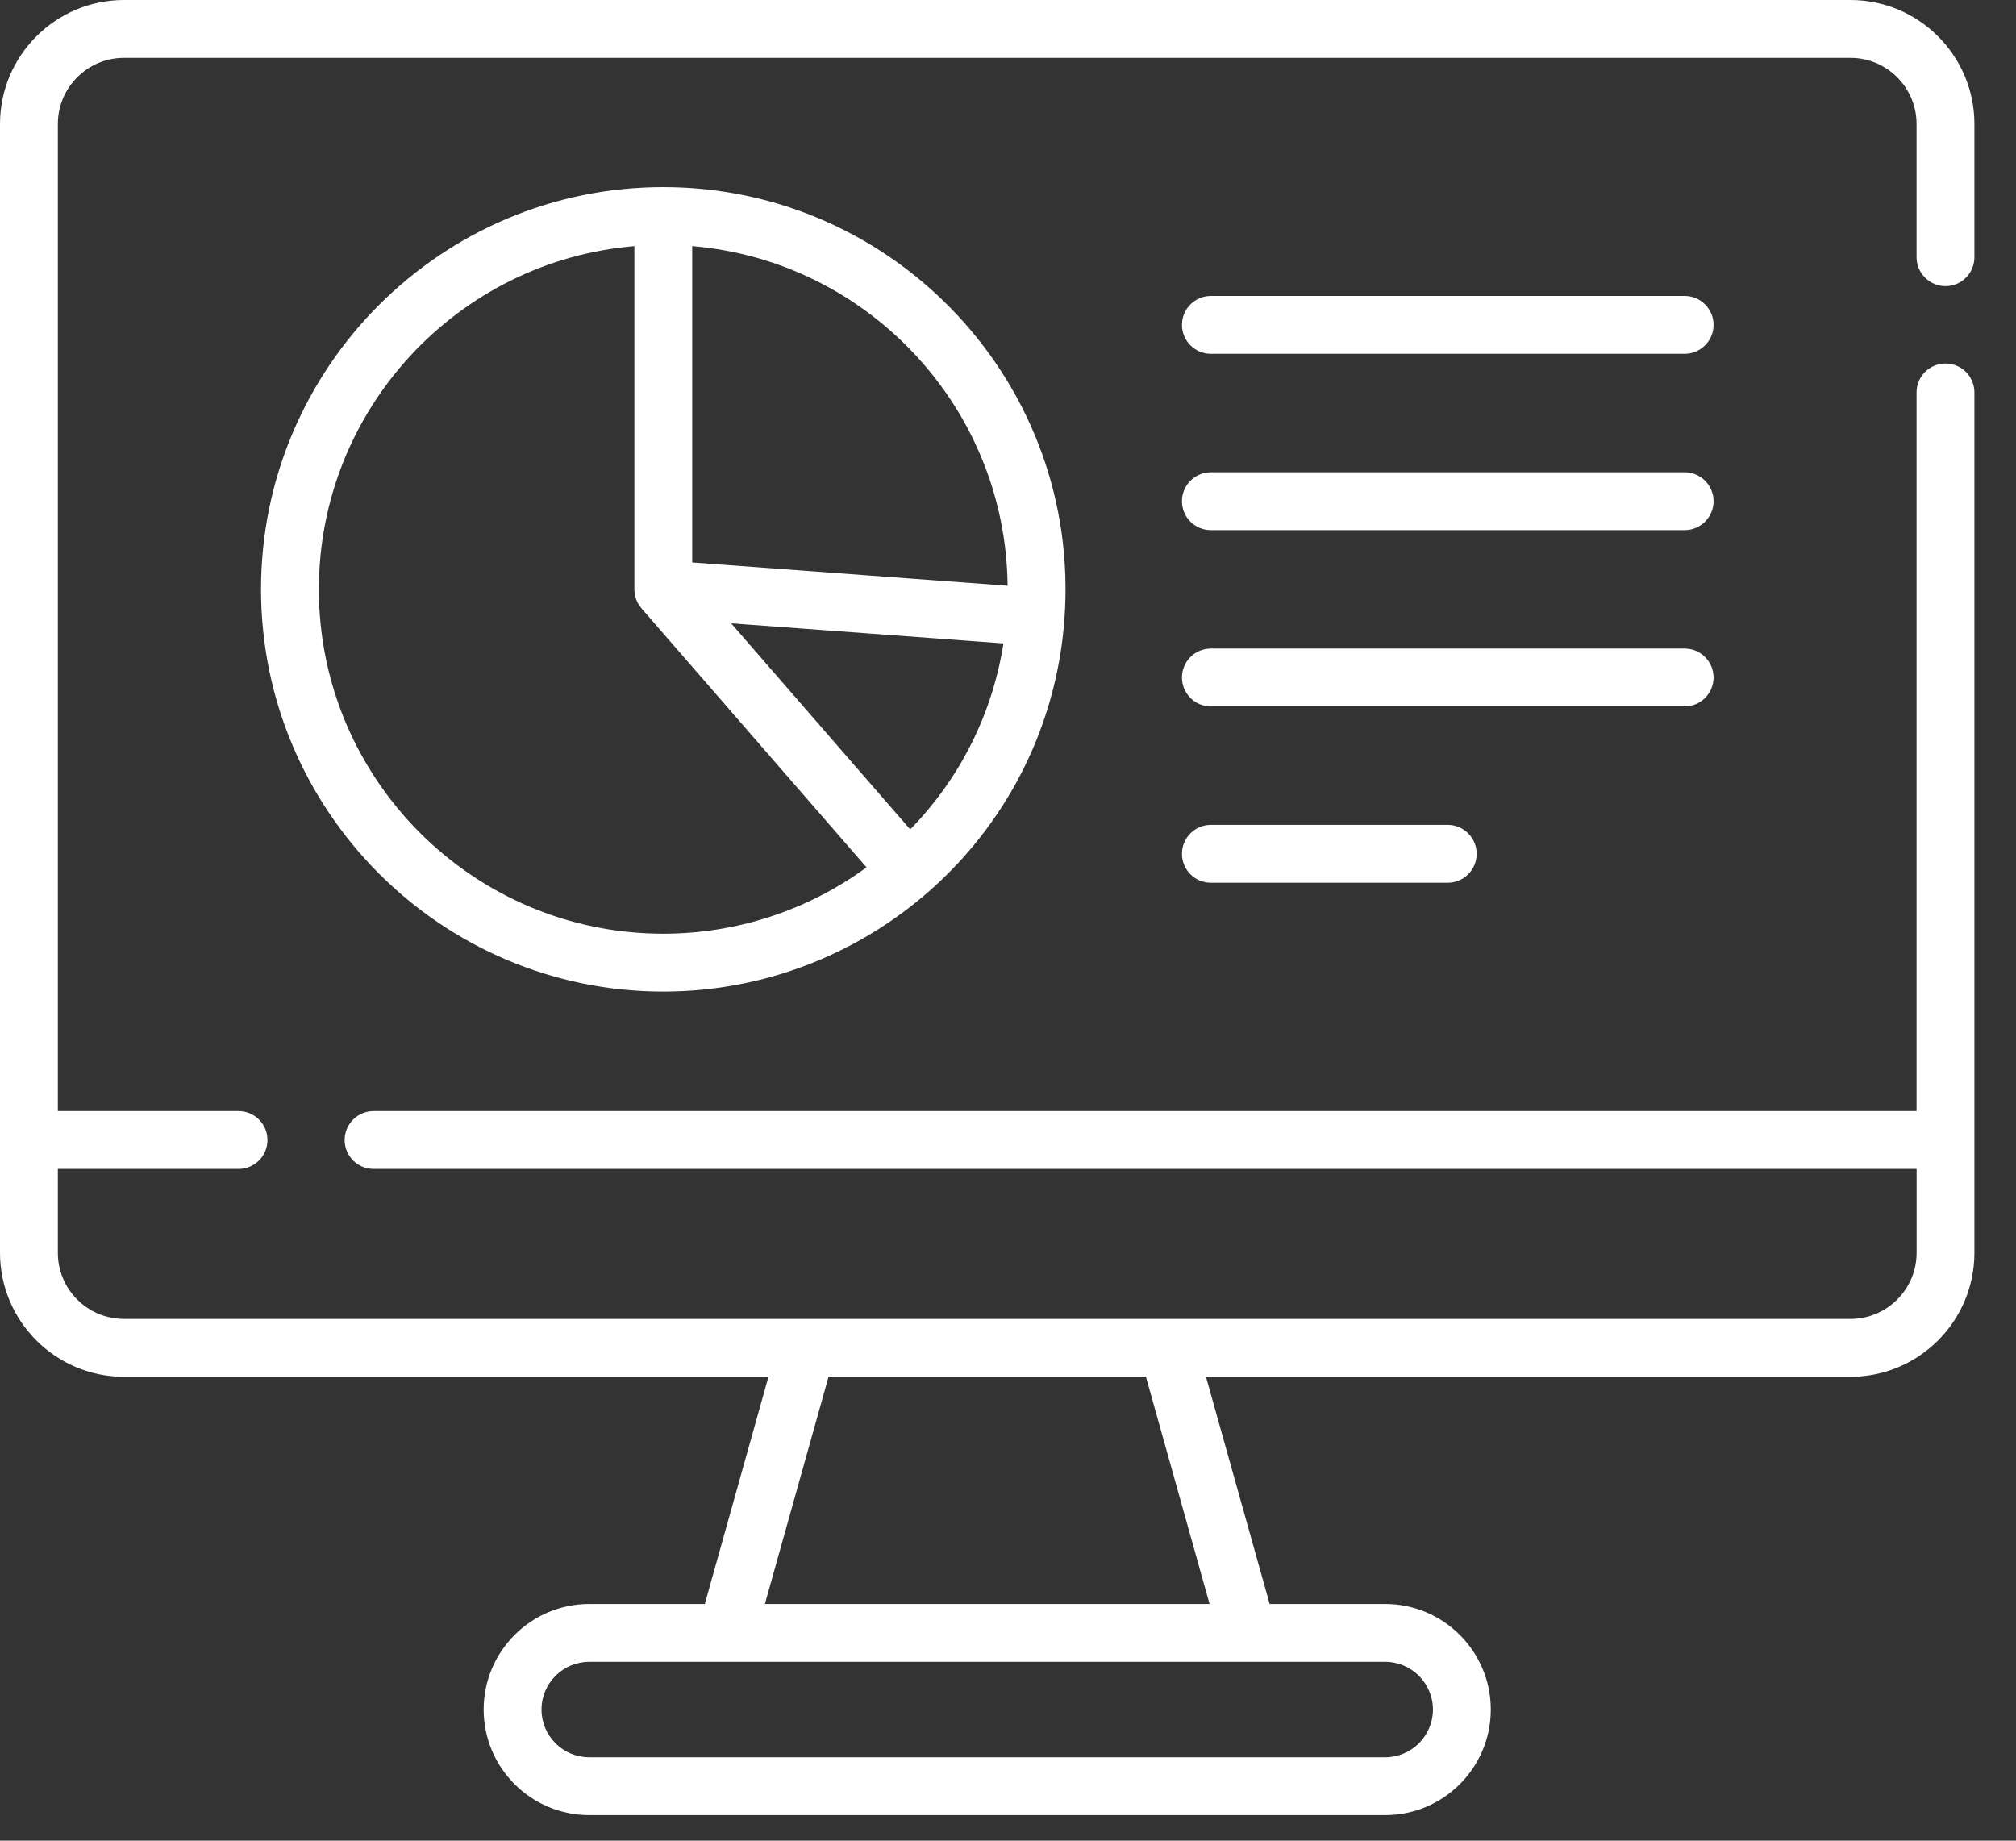 <svg width="46" height="42" viewBox="0 0 46 42" fill="none" xmlns="http://www.w3.org/2000/svg">
<rect x="0" y="0" width="46" height="42" fill="#333333" stroke="none"/>
<path d="M44.392 6.529C44.756 6.529 45.051 6.233 45.051 5.869V2.829C45.051 1.269 43.782 0 42.223 0H2.829C1.269 0 0 1.269 0 2.829V28.586C0 30.146 1.269 31.415 2.829 31.415H17.534L16.082 36.599H13.444C12.116 36.599 11.036 37.68 11.036 39.008C11.036 40.337 12.116 41.417 13.444 41.417H31.607C32.935 41.417 34.016 40.337 34.016 39.008C34.016 37.68 32.935 36.599 31.607 36.599H28.97L27.517 31.415H42.222C43.782 31.415 45.051 30.146 45.051 28.586V8.954C45.051 8.59 44.756 8.294 44.391 8.294C44.027 8.294 43.731 8.59 43.731 8.954V25.352H8.524C8.16 25.352 7.864 25.648 7.864 26.012C7.864 26.377 8.16 26.672 8.524 26.672H43.732V28.587C43.732 29.419 43.055 30.095 42.223 30.095H2.829C1.997 30.095 1.32 29.419 1.32 28.587V26.672H5.443C5.808 26.672 6.103 26.377 6.103 26.012C6.103 25.648 5.808 25.352 5.443 25.352H1.32V2.829C1.32 1.997 1.997 1.32 2.829 1.32H42.223C43.055 1.32 43.731 1.997 43.731 2.829V5.869C43.732 6.233 44.027 6.529 44.392 6.529ZM32.696 39.008C32.696 39.609 32.207 40.097 31.607 40.097H13.445C12.844 40.097 12.356 39.609 12.356 39.008C12.356 38.408 12.844 37.919 13.445 37.919H31.607C32.207 37.919 32.696 38.408 32.696 39.008ZM27.599 36.599H17.453L18.905 31.415H26.147L27.599 36.599Z" fill="white"/>
<path d="M38.439 6.753H27.629C27.264 6.753 26.969 7.048 26.969 7.413C26.969 7.777 27.264 8.073 27.629 8.073H38.439C38.803 8.073 39.099 7.777 39.099 7.413C39.099 7.048 38.803 6.753 38.439 6.753Z" fill="white"/>
<path d="M38.439 10.776H27.629C27.264 10.776 26.969 11.072 26.969 11.436C26.969 11.801 27.264 12.096 27.629 12.096H38.439C38.803 12.096 39.099 11.801 39.099 11.436C39.099 11.072 38.803 10.776 38.439 10.776Z" fill="white"/>
<path d="M39.099 15.459C39.099 15.094 38.803 14.799 38.439 14.799H27.629C27.264 14.799 26.969 15.094 26.969 15.459C26.969 15.823 27.264 16.119 27.629 16.119H38.439C38.803 16.119 39.099 15.823 39.099 15.459Z" fill="white"/>
<path d="M27.629 18.822C27.264 18.822 26.969 19.118 26.969 19.482C26.969 19.847 27.264 20.142 27.629 20.142H33.034C33.398 20.142 33.694 19.847 33.694 19.482C33.694 19.118 33.398 18.822 33.034 18.822H27.629Z" fill="white"/>
<path d="M5.956 13.447C5.956 18.508 10.073 22.625 15.134 22.625C19.891 22.625 23.935 18.965 24.288 14.122C24.288 14.121 24.288 14.121 24.288 14.121C24.676 8.764 20.424 4.269 15.134 4.269C10.073 4.269 5.956 8.386 5.956 13.447ZM7.276 13.447C7.276 9.336 10.449 5.952 14.475 5.616V13.447C14.475 13.601 14.53 13.754 14.631 13.873C14.633 13.875 14.634 13.877 14.636 13.88L19.772 19.791C18.432 20.772 16.808 21.305 15.134 21.305C10.801 21.305 7.276 17.78 7.276 13.447ZM20.769 18.926L16.683 14.223L22.896 14.681C22.644 16.287 21.907 17.759 20.769 18.926ZM22.991 13.365L15.794 12.834V5.616C19.793 5.95 22.949 9.291 22.991 13.365Z" fill="white"/>
</svg>
